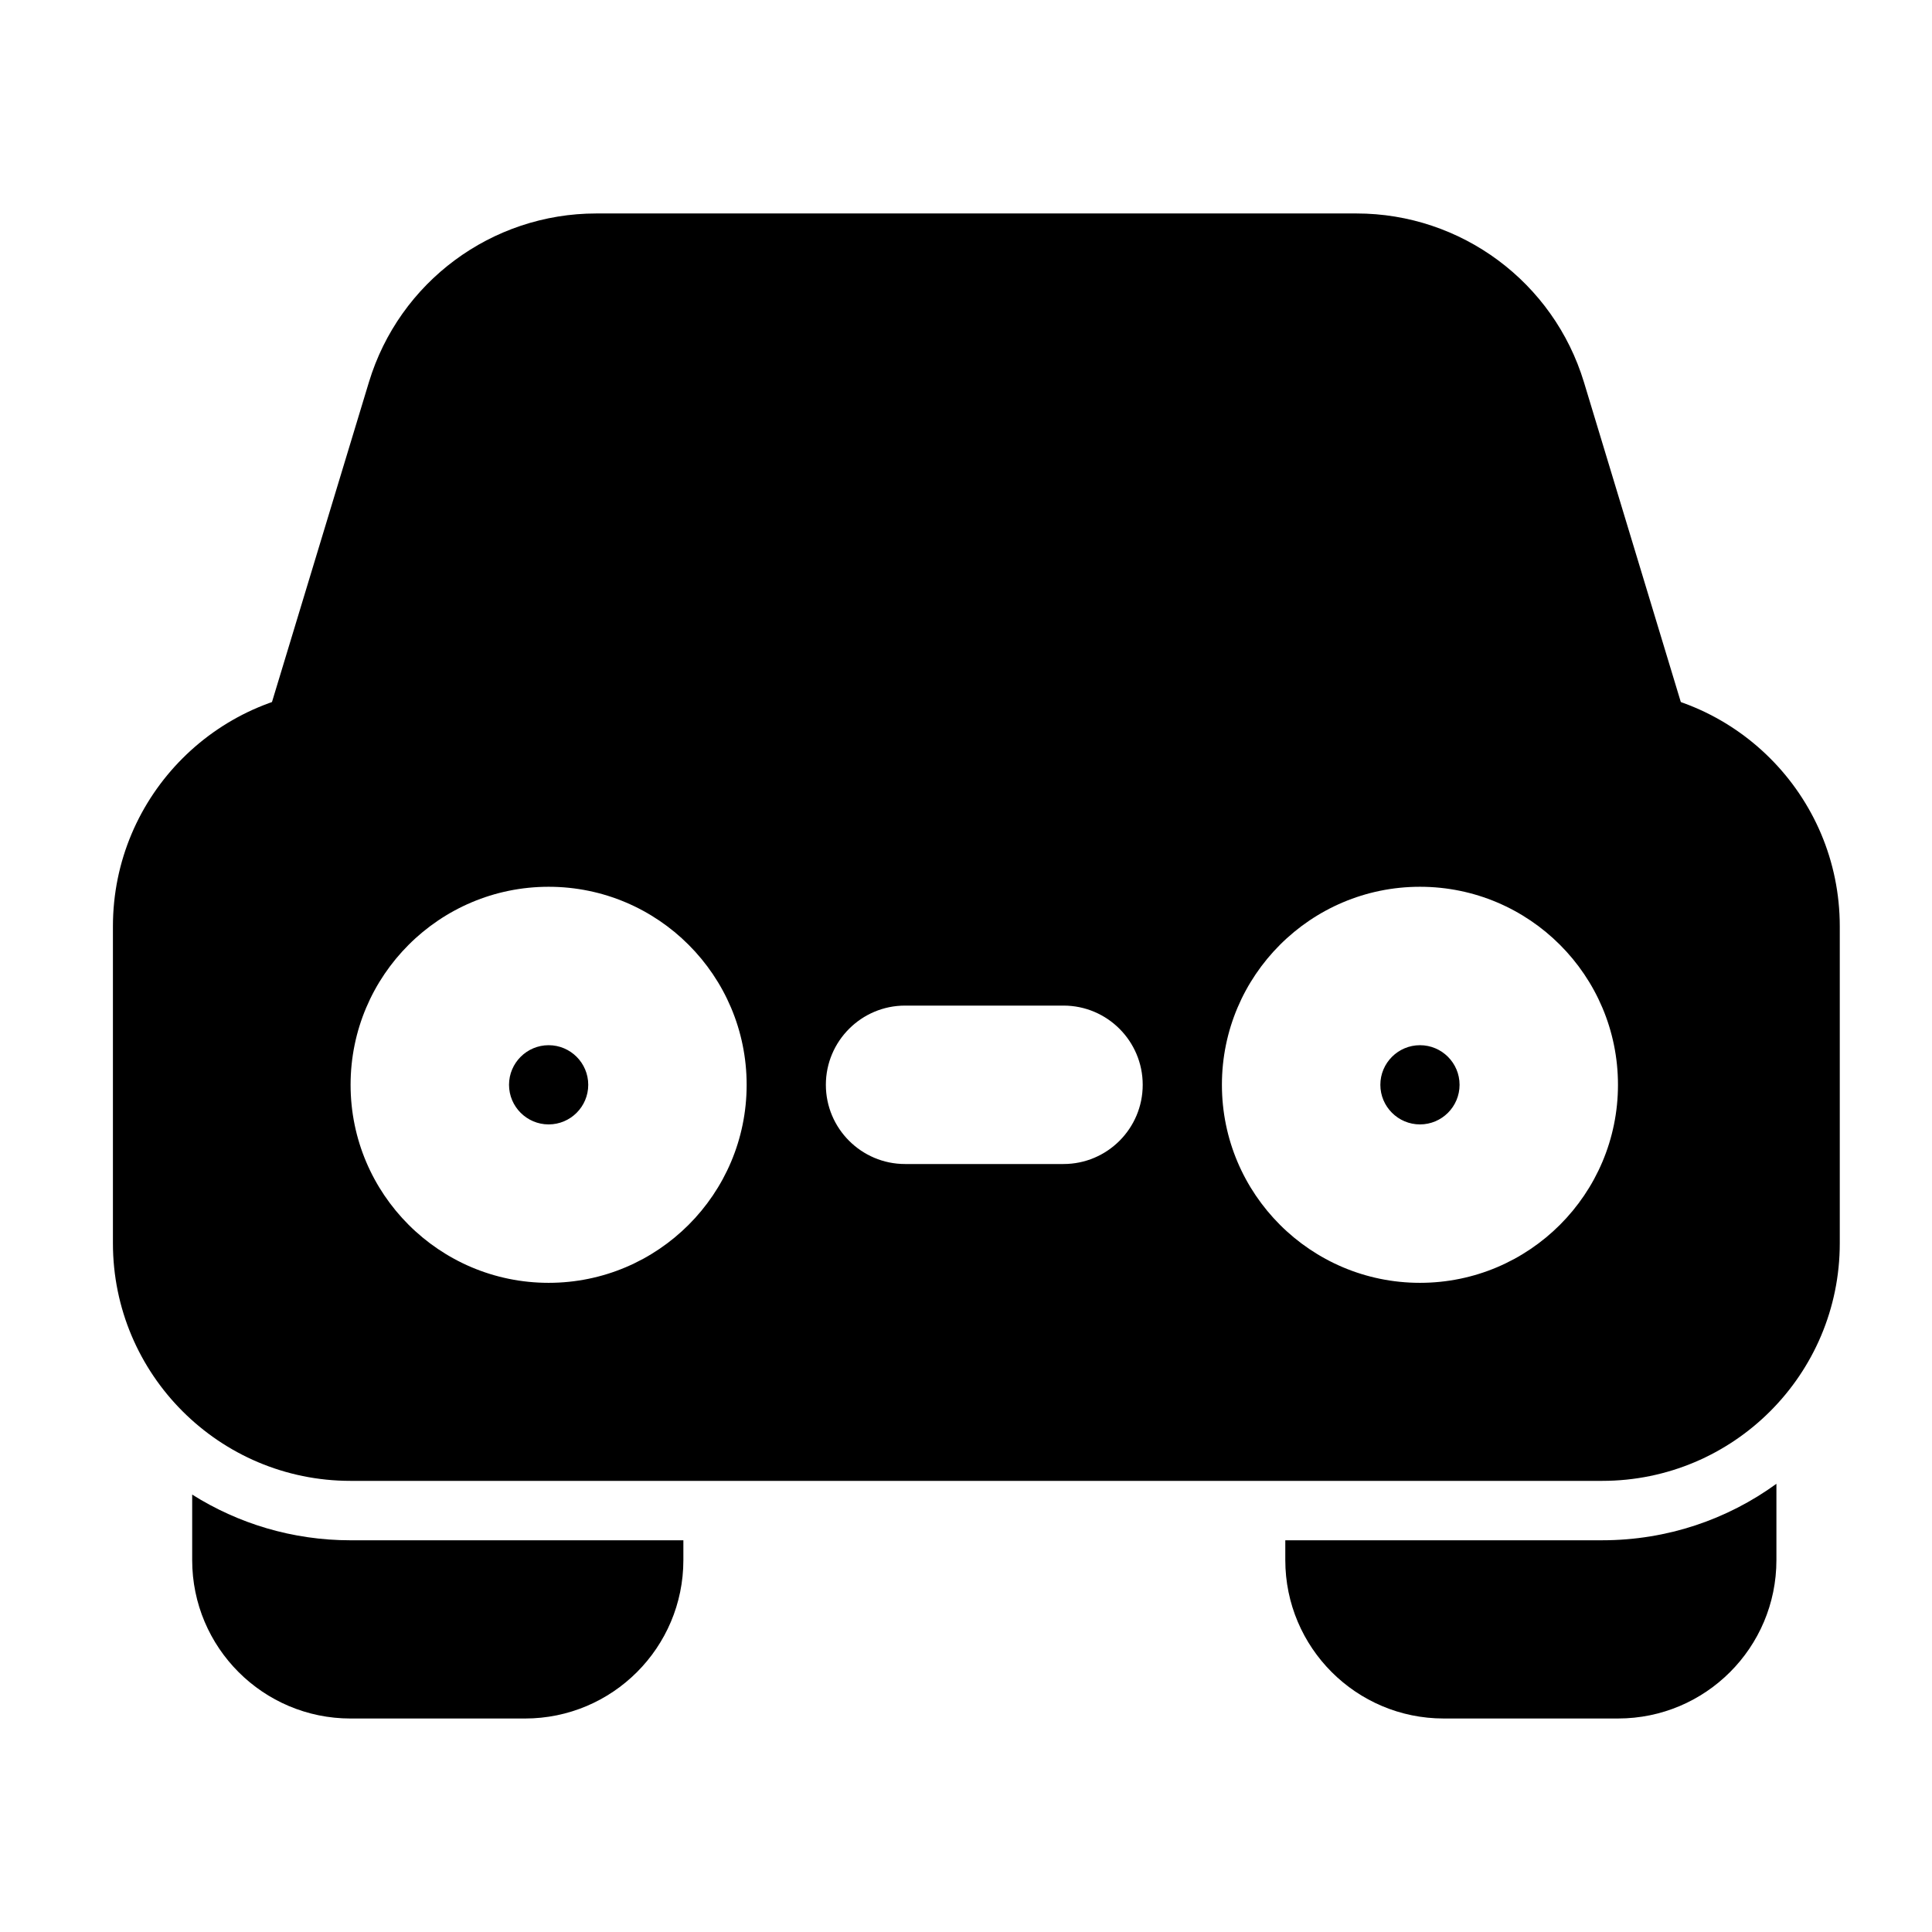 <?xml version="1.0" encoding="UTF-8"?>
<!-- Uploaded to: SVG Repo, www.svgrepo.com, Generator: SVG Repo Mixer Tools -->
<svg fill="#000000" width="800px" height="800px" version="1.1" viewBox="144 144 512 512" xmlns="http://www.w3.org/2000/svg">
 <g fill-rule="evenodd">
  <path d="m592.88 341.43-29.117-96.145c-8.062-26.555-32.539-44.715-60.289-44.715h-201.44c-27.75 0-52.227 18.156-60.27 44.715l-29.137 96.145c-1.93 6.359-0.734 13.266 3.234 18.598 3.969 5.332 10.203 8.48 16.855 8.48h340.07c6.656 0 12.91-3.148 16.879-8.48 3.945-5.332 5.144-12.238 3.211-18.598z"/>
  <path d="m631.56 389.5c0-34.785-28.191-62.977-62.977-62.977h-331.68c-34.762 0-62.977 28.191-62.977 62.977v83.969c0 34.785 28.215 62.977 62.977 62.977h331.68c34.785 0 62.977-28.191 62.977-62.977zm-111.26-10.496c-28.949 0-52.48 23.512-52.48 52.48s23.531 52.48 52.48 52.48c28.969 0 52.48-23.512 52.48-52.48s-23.512-52.48-52.48-52.48zm-230.91 0c-28.949 0-52.48 23.512-52.48 52.48s23.531 52.48 52.48 52.48c28.969 0 52.48-23.512 52.48-52.48s-23.512-52.48-52.48-52.48zm94.465 73.473h41.984c11.586 0 20.992-9.406 20.992-20.992 0-11.586-9.406-20.992-20.992-20.992h-41.984c-11.566 0-20.992 9.406-20.992 20.992 0 11.586 9.426 20.992 20.992 20.992zm136.45-31.488c5.793 0 10.496 4.703 10.496 10.496s-4.703 10.496-10.496 10.496c-5.773 0-10.496-4.703-10.496-10.496s4.723-10.496 10.496-10.496zm-230.91 0c5.793 0 10.496 4.703 10.496 10.496s-4.703 10.496-10.496 10.496c-5.773 0-10.496-4.703-10.496-10.496s4.723-10.496 10.496-10.496z"/>
  <path d="m194.93 540.08v17.359c0 23.195 18.809 41.984 41.984 41.984h46.203c23.176 0 41.984-18.789 41.984-41.984v-5.246h-88.188c-15.43 0-29.828-4.449-41.984-12.113z"/>
  <path d="m614.77 537.22c-12.973 9.426-28.926 14.969-46.184 14.969h-83.969v5.246c0 23.195 18.809 41.984 41.984 41.984h46.184c23.195 0 41.984-18.789 41.984-41.984z"/>
 </g>
</svg>